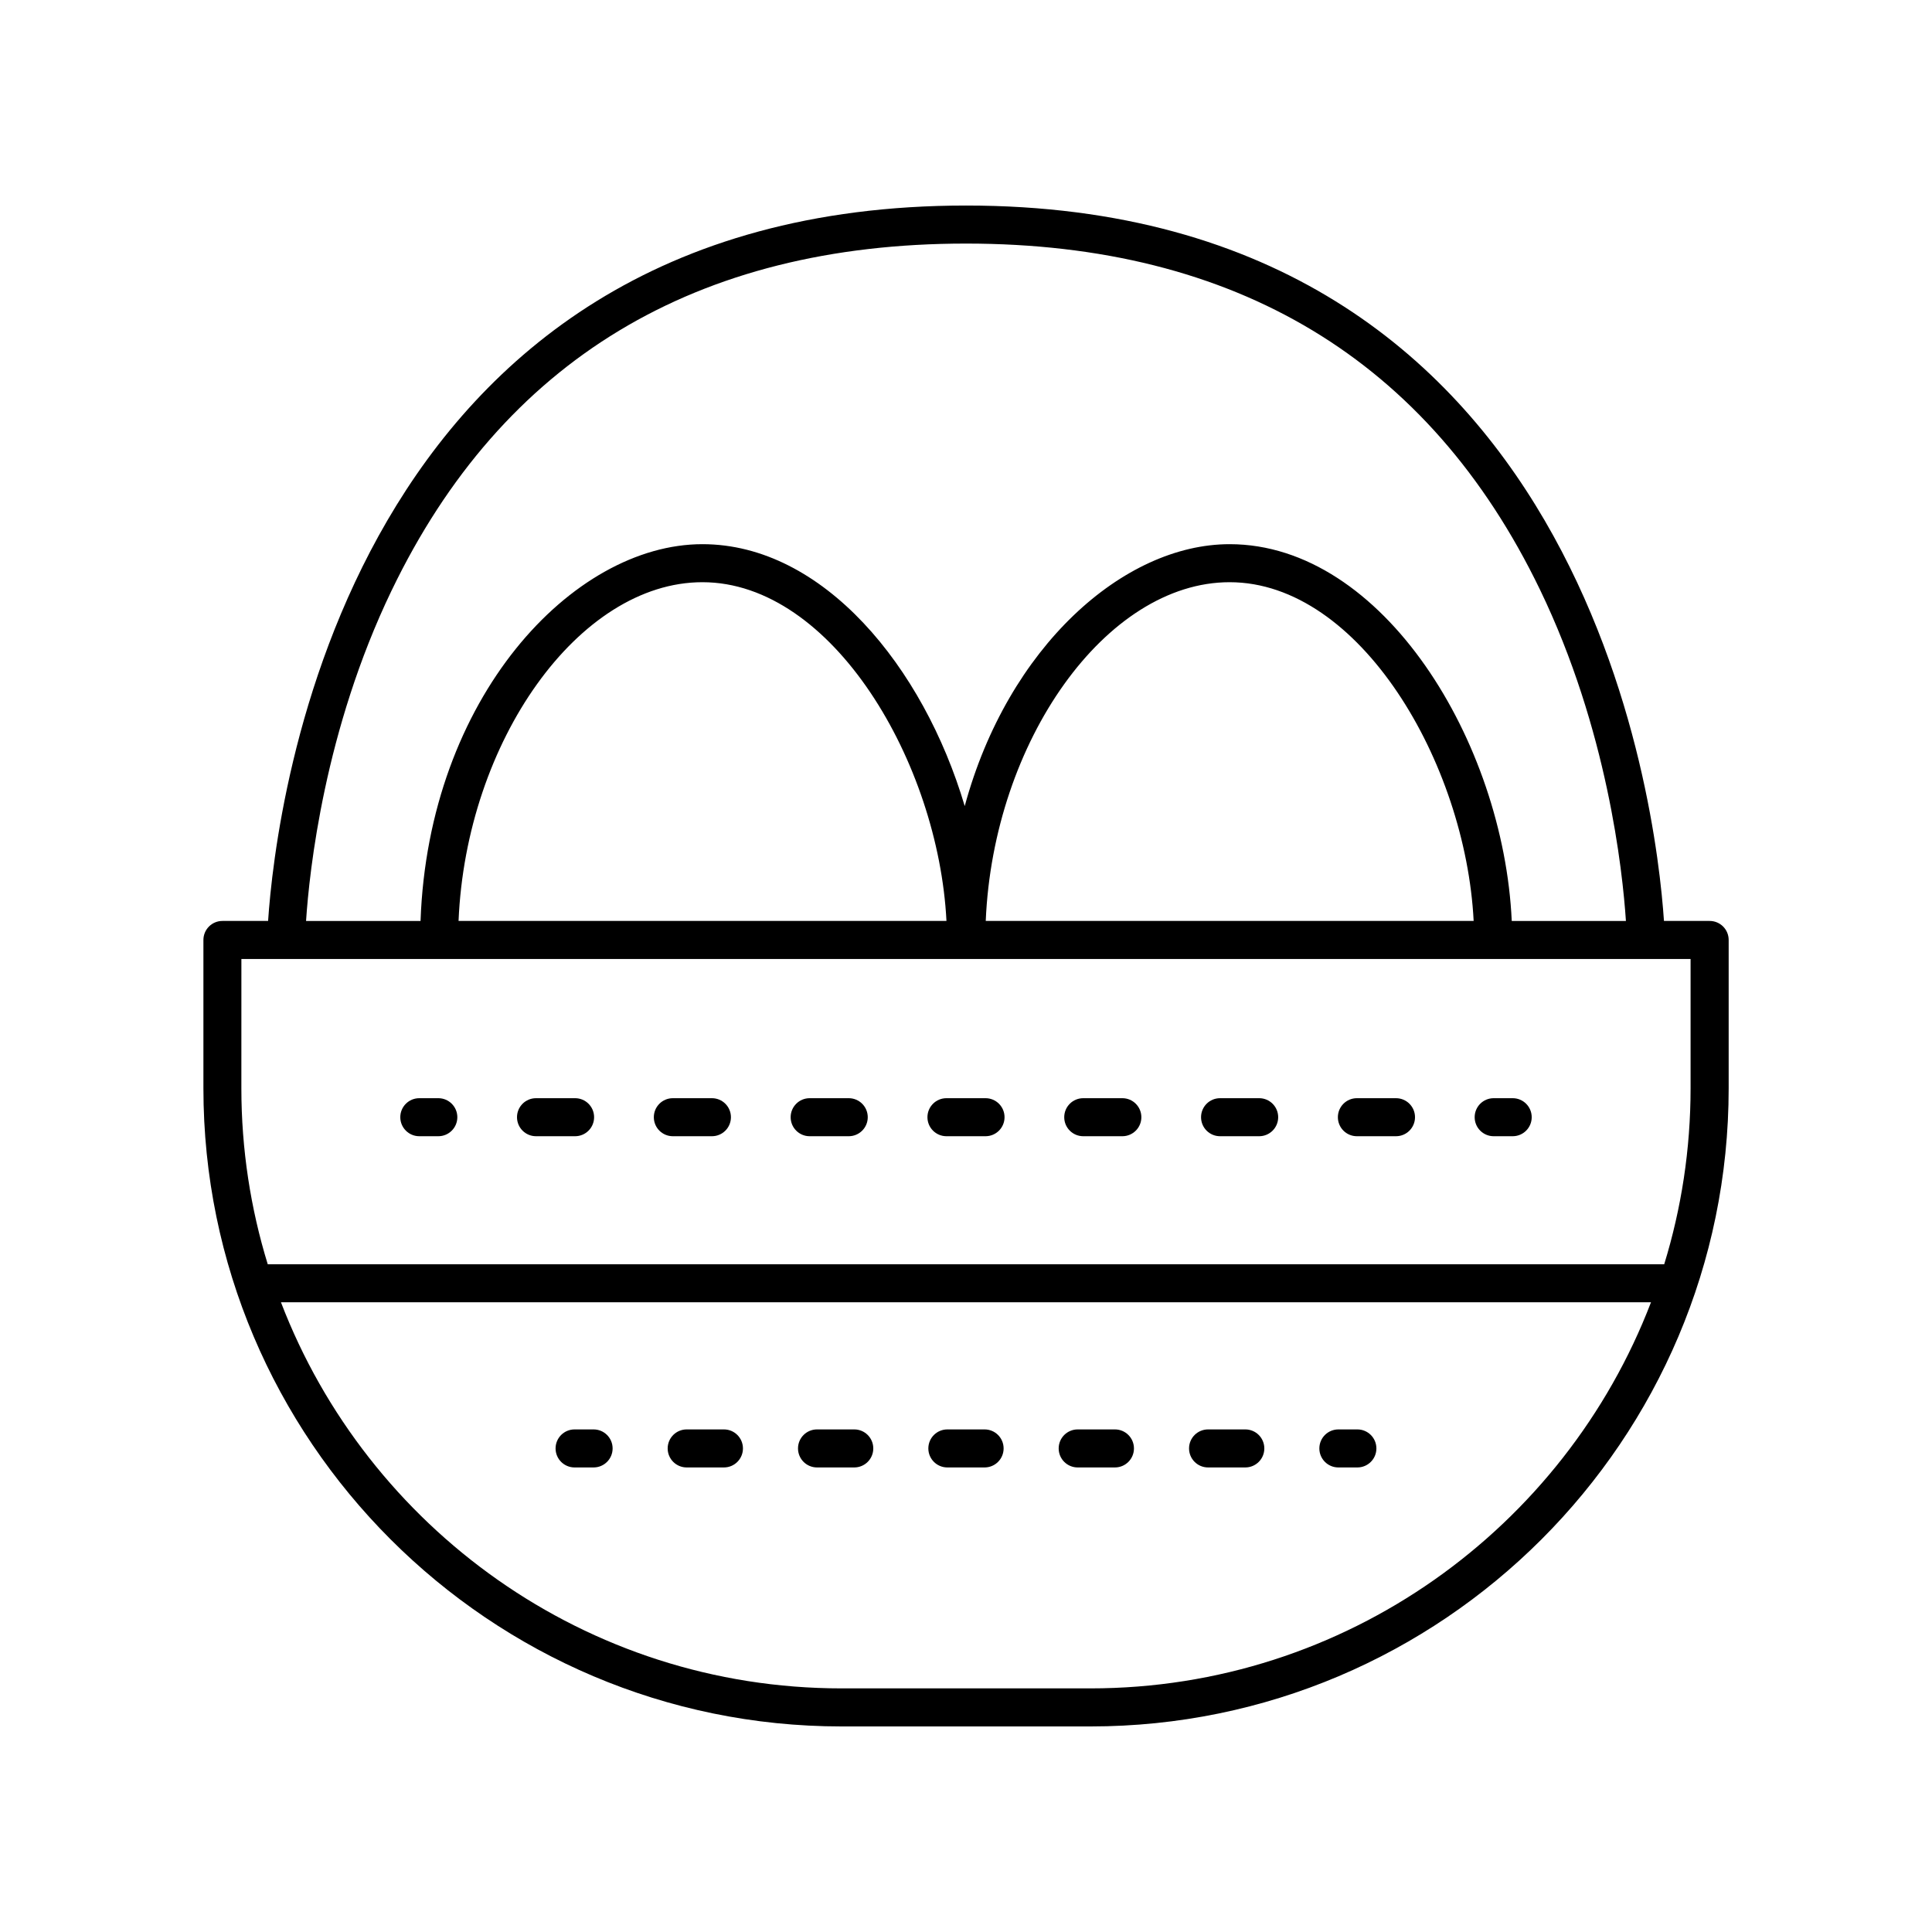 <?xml version="1.0" encoding="UTF-8"?>
<!-- Uploaded to: ICON Repo, www.svgrepo.com, Generator: ICON Repo Mixer Tools -->
<svg fill="#000000" width="800px" height="800px" version="1.1" viewBox="144 144 512 512" xmlns="http://www.w3.org/2000/svg">
 <g>
  <path d="m597.07 388.06h-12.102c-2.043-30.309-20.645-189.59-184.96-189.59-164.32 0-182.93 159.28-184.96 189.59h-12.102c-2.785 0-5.039 2.254-5.039 5.039v39.305c0 93.25 75.859 169.12 169.11 169.12h65.988c93.25 0 169.11-75.867 169.11-169.12v-39.305c0-2.785-2.254-5.039-5.035-5.039zm-349.29-87.57c29.375-61.008 80.586-91.941 152.22-91.941 71.512 0 122.68 30.832 152.08 91.648 17.898 37.027 21.918 74.531 22.805 87.863h-30.258c-2.152-47.281-34.043-99.848-74.77-99.848-28.141 0-58.766 27.242-70.195 69.406-10.938-36.887-37.496-69.406-69.523-69.406-34.441 0-72.598 40.777-74.691 99.848h-30.34c0.875-13.277 4.852-50.566 22.668-87.57zm286.75 87.57h-129.3c2.004-47.59 31.859-89.77 64.629-89.77 34.512 0 62.547 47.918 64.672 89.77zm-139.71 0h-129.3c2.004-47.59 31.855-89.77 64.625-89.77 34.512 0 62.551 47.918 64.676 89.77zm-186.85 10.078h384.05v34.27c0 16.223-2.453 31.879-6.988 46.633l-370.08-0.004c-4.535-14.754-6.988-30.41-6.988-46.633zm225.02 193.3h-65.988c-67.723 0-125.65-42.566-148.55-102.33h363.08c-22.895 59.77-80.824 102.33-148.55 102.33z"/>
  <path d="m255.12 445.11h5.039c2.785 0 5.039-2.254 5.039-5.039s-2.254-5.039-5.039-5.039h-5.039c-2.785 0-5.039 2.254-5.039 5.039 0.004 2.785 2.258 5.039 5.039 5.039z"/>
  <path d="m286.05 445.11h10.355c2.785 0 5.039-2.254 5.039-5.039s-2.254-5.039-5.039-5.039h-10.355c-2.785 0-5.039 2.254-5.039 5.039 0.004 2.785 2.254 5.039 5.039 5.039z"/>
  <path d="m431.07 445.11h10.363c2.785 0 5.039-2.254 5.039-5.039s-2.254-5.039-5.039-5.039h-10.363c-2.785 0-5.039 2.254-5.039 5.039s2.254 5.039 5.039 5.039z"/>
  <path d="m503.59 445.11h10.363c2.785 0 5.039-2.254 5.039-5.039s-2.254-5.039-5.039-5.039h-10.363c-2.785 0-5.039 2.254-5.039 5.039s2.254 5.039 5.039 5.039z"/>
  <path d="m322.31 445.11h10.355c2.785 0 5.039-2.254 5.039-5.039s-2.254-5.039-5.039-5.039h-10.355c-2.785 0-5.039 2.254-5.039 5.039s2.254 5.039 5.039 5.039z"/>
  <path d="m467.33 445.11h10.363c2.785 0 5.039-2.254 5.039-5.039s-2.254-5.039-5.039-5.039h-10.363c-2.785 0-5.039 2.254-5.039 5.039s2.254 5.039 5.039 5.039z"/>
  <path d="m358.57 445.11h10.355c2.785 0 5.039-2.254 5.039-5.039s-2.254-5.039-5.039-5.039h-10.355c-2.785 0-5.039 2.254-5.039 5.039s2.254 5.039 5.039 5.039z"/>
  <path d="m394.82 445.11h10.355c2.785 0 5.039-2.254 5.039-5.039s-2.254-5.039-5.039-5.039h-10.355c-2.785 0-5.039 2.254-5.039 5.039s2.254 5.039 5.039 5.039z"/>
  <path d="m539.84 445.11h5.039c2.785 0 5.039-2.254 5.039-5.039s-2.254-5.039-5.039-5.039h-5.039c-2.785 0-5.039 2.254-5.039 5.039s2.254 5.039 5.039 5.039z"/>
  <path d="m301.31 522.81h-5.039c-2.785 0-5.039 2.254-5.039 5.039 0 2.785 2.254 5.039 5.039 5.039h5.039c2.785 0 5.039-2.254 5.039-5.039 0-2.785-2.254-5.039-5.039-5.039z"/>
  <path d="m335.85 522.81h-9.871c-2.785 0-5.039 2.254-5.039 5.039 0 2.785 2.254 5.039 5.039 5.039h9.871c2.785 0 5.039-2.254 5.039-5.039 0-2.785-2.254-5.039-5.039-5.039z"/>
  <path d="m370.39 522.81h-9.871c-2.785 0-5.039 2.254-5.039 5.039 0 2.785 2.254 5.039 5.039 5.039h9.871c2.785 0 5.039-2.254 5.039-5.039 0-2.785-2.254-5.039-5.039-5.039z"/>
  <path d="m404.93 522.81h-9.871c-2.785 0-5.039 2.254-5.039 5.039 0 2.785 2.254 5.039 5.039 5.039h9.871c2.785 0 5.039-2.254 5.039-5.039 0-2.785-2.254-5.039-5.039-5.039z"/>
  <path d="m439.47 522.81h-9.871c-2.785 0-5.039 2.254-5.039 5.039 0 2.785 2.254 5.039 5.039 5.039h9.871c2.785 0 5.039-2.254 5.039-5.039 0-2.785-2.254-5.039-5.039-5.039z"/>
  <path d="m474.02 522.81h-9.871c-2.785 0-5.039 2.254-5.039 5.039 0 2.785 2.254 5.039 5.039 5.039h9.871c2.785 0 5.039-2.254 5.039-5.039 0-2.785-2.254-5.039-5.039-5.039z"/>
  <path d="m503.72 522.81h-5.039c-2.785 0-5.039 2.254-5.039 5.039 0 2.785 2.254 5.039 5.039 5.039h5.039c2.785 0 5.039-2.254 5.039-5.039 0-2.785-2.254-5.039-5.039-5.039z"/>
 </g>
</svg>
